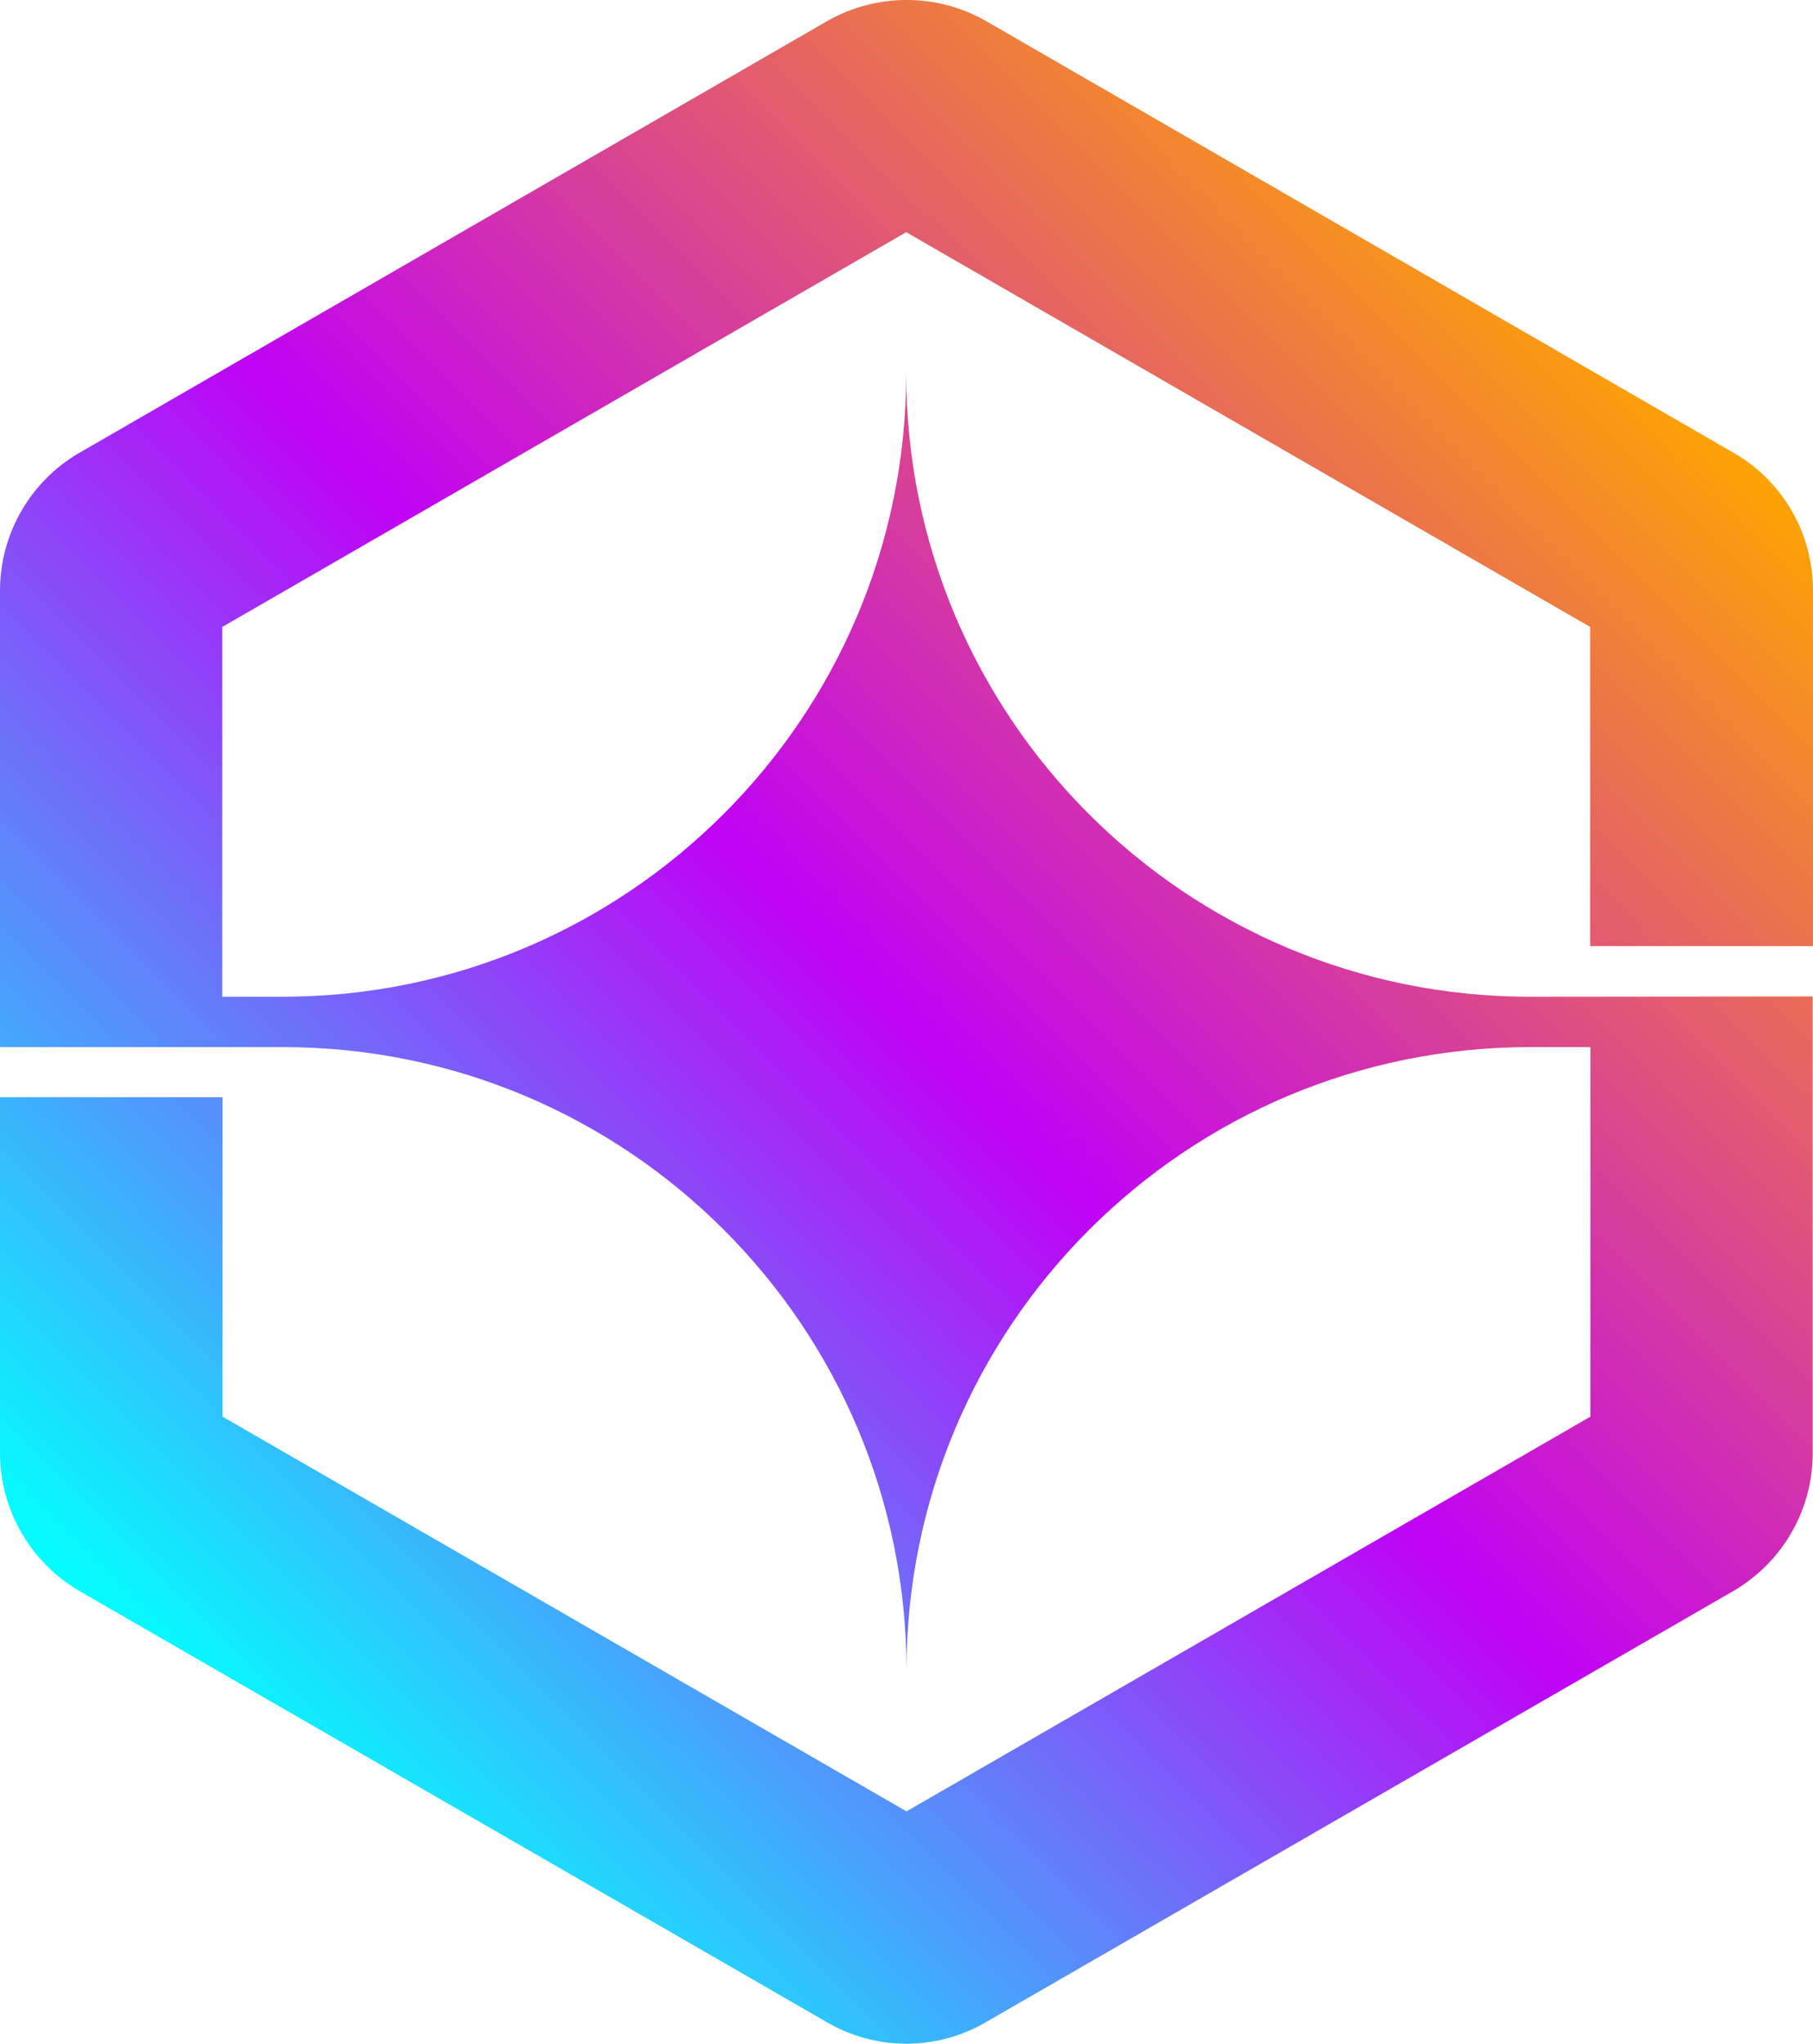 <?xml version="1.0" encoding="utf-8"?>
<svg xmlns="http://www.w3.org/2000/svg" viewBox="5 12.668 66.22 74.66" width="66.22px" height="74.66px"><defs><style type="text/css">
	.st0{fill:#FFFFFF;}
	.st1{fill:url(#SVGID_1_);}
</style></defs><linearGradient id="SVGID_1_" gradientUnits="userSpaceOnUse" x1="12.473" y1="75.638" x2="63.754" y2="24.358"><stop offset="0" style="stop-color:#02FFFF"/><stop offset="0.5" style="stop-color:#C002F5"/><stop offset="1" style="stop-color:#FDA304"/></linearGradient><path class="st1" d="M71.22,47.24v-13c0-2.08-1.1-4-2.9-5.03l-27.3-15.77c-1.79-1.03-4.01-1.03-5.81,0L7.9,29.21 C6.12,30.24,5,32.16,5,34.24v16.68h10.33c12.58,0,22.78,10.2,22.78,22.78c0-12.58,10.2-22.78,22.78-22.78h2.2v13.5L38.11,78.84 L13.13,64.42V52.75H5v13c0,2.08,1.12,4,2.9,5.04l27.3,15.75c1.8,1.05,4.02,1.05,5.81,0l27.3-15.75c1.8-1.05,2.9-2.96,2.9-5.04 V49.07l-10.33,0.01c-12.58,0-22.78-10.2-22.78-22.78c0,12.58-10.2,22.78-22.78,22.78h-2.2V35.57l24.98-14.42l24.98,14.42v11.66 H71.22z" id="object-0"/></svg>